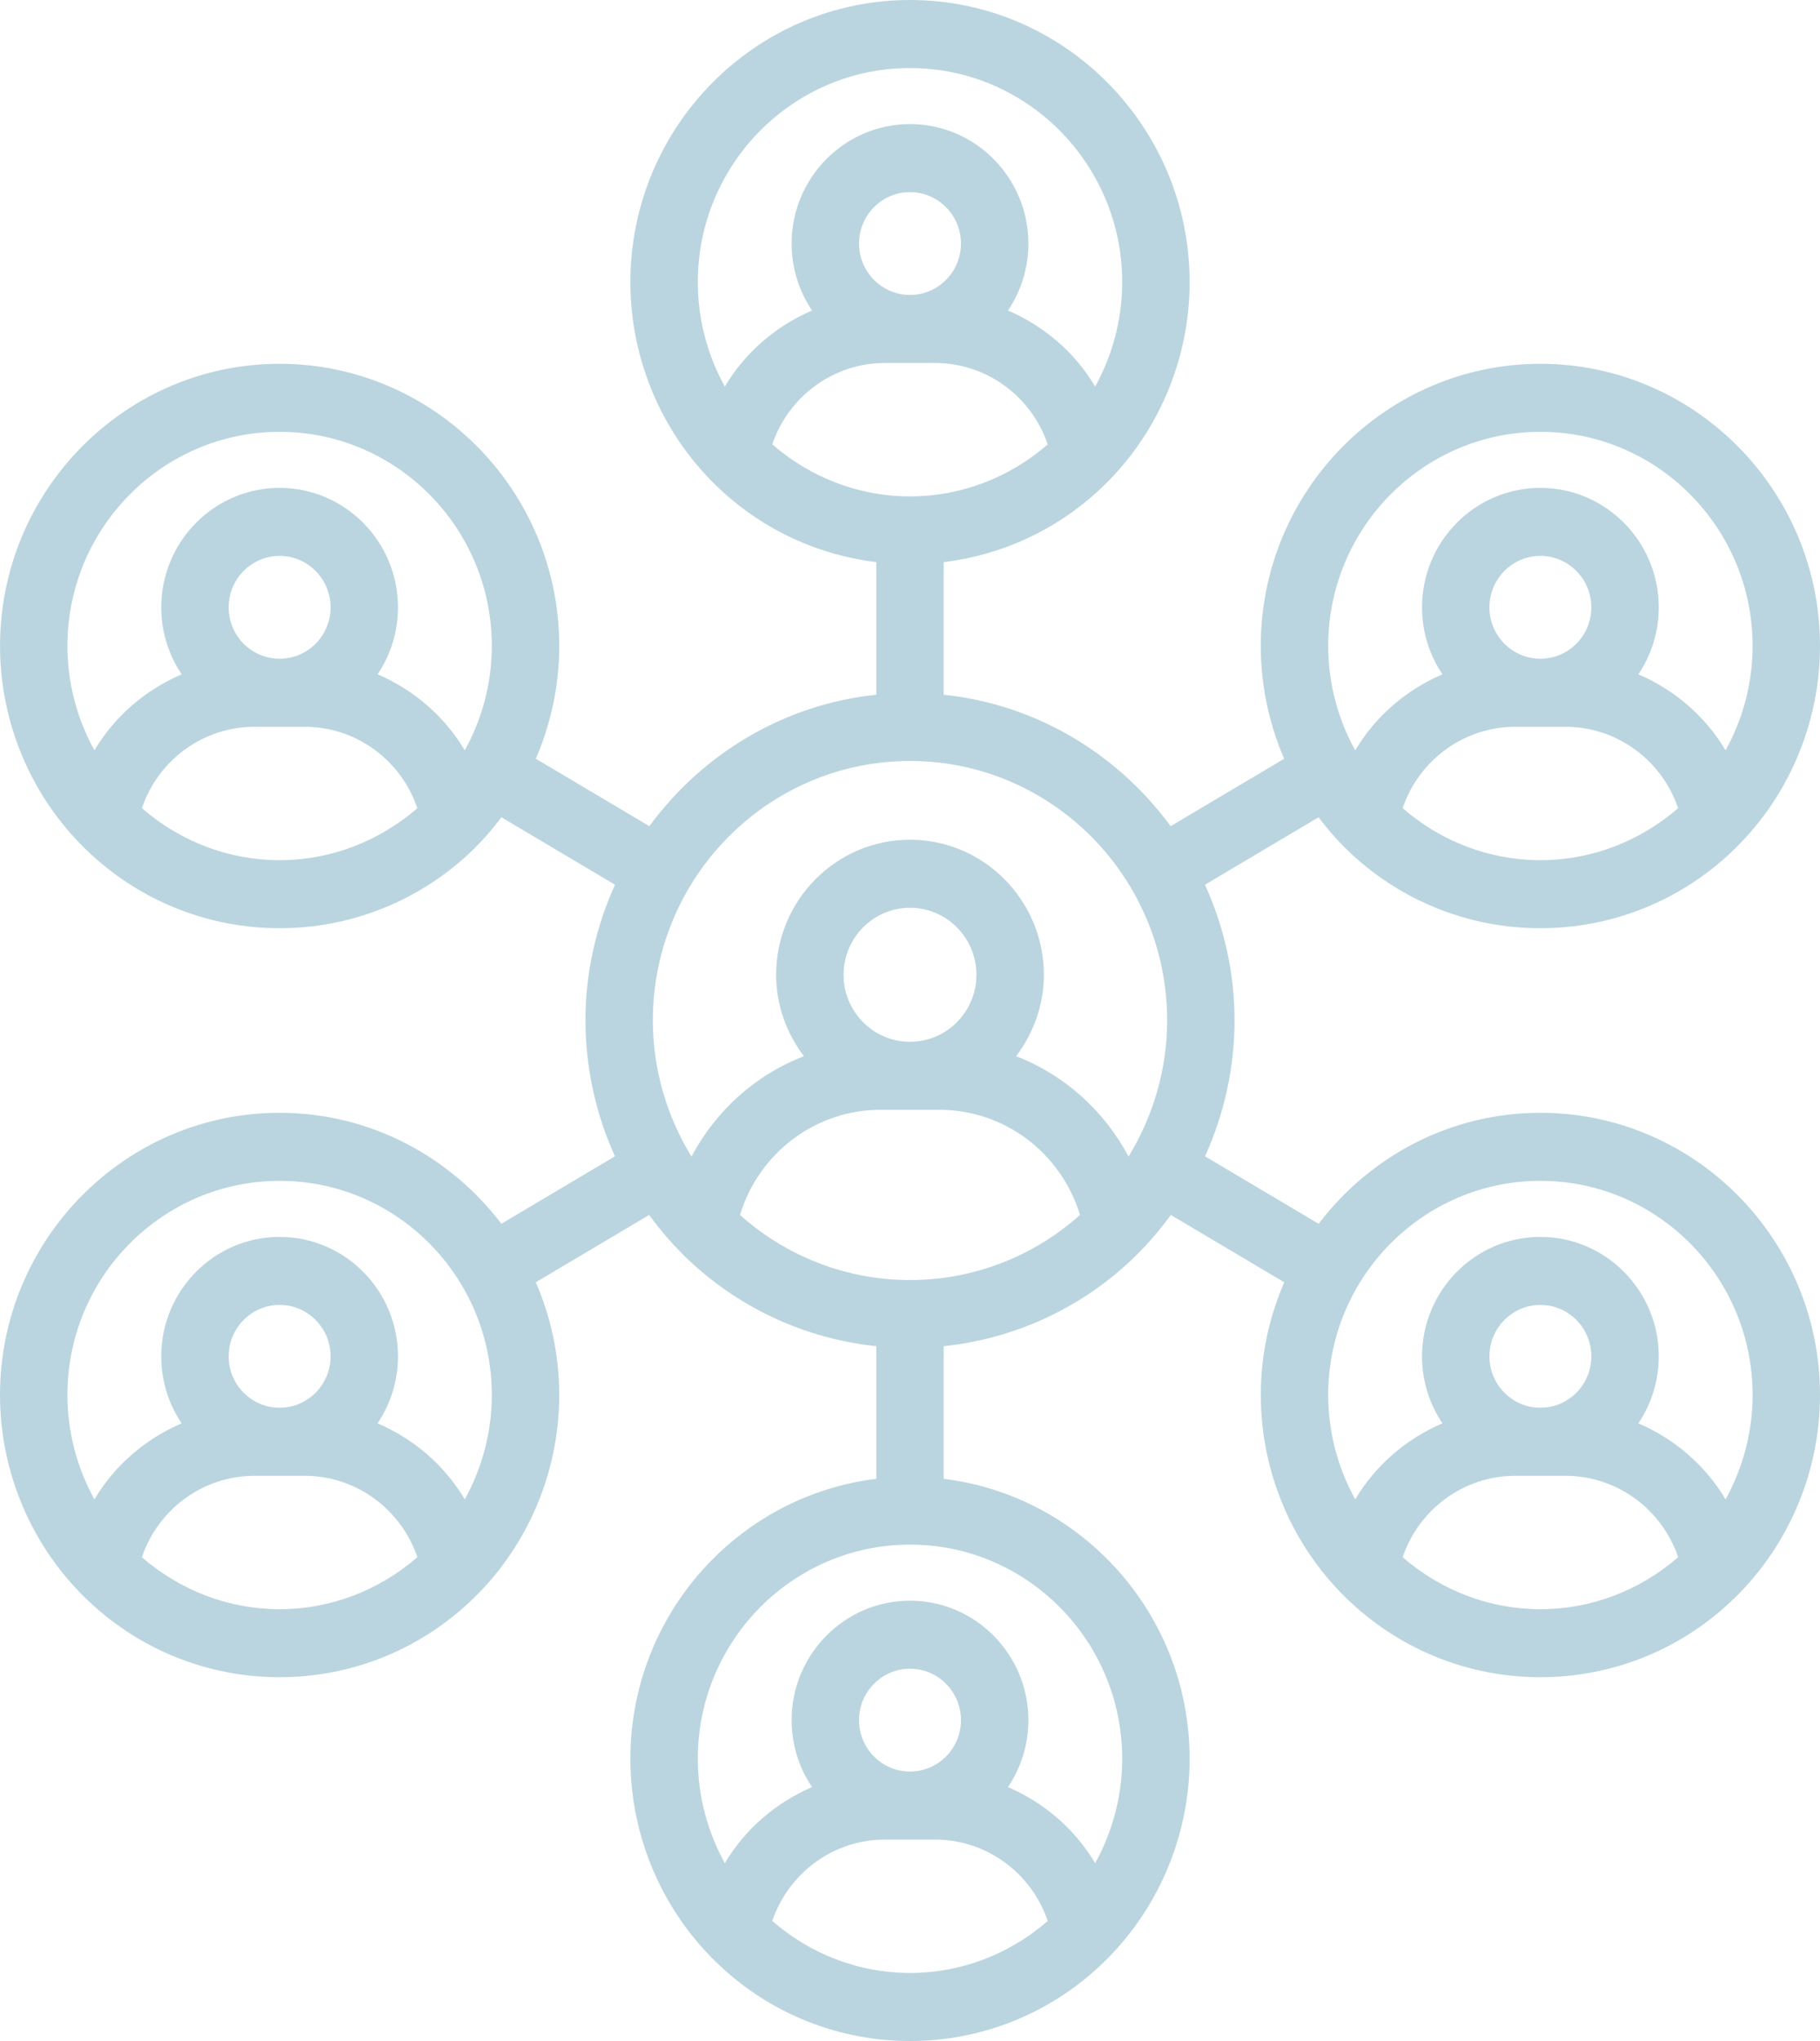 <svg width="66" height="74" viewBox="0 0 66 74" fill="none" xmlns="http://www.w3.org/2000/svg">
<path d="M10.14 40.346C4.549 40.346 0 44.937 0 50.578C0 53.437 1.197 56.185 3.282 58.114C5.154 59.853 7.589 60.81 10.14 60.81C12.69 60.81 15.126 59.853 16.996 58.115C19.083 56.185 20.28 53.437 20.28 50.578C20.28 49.125 19.974 47.744 19.43 46.491L23.541 44.05C23.985 44.658 24.482 45.23 25.04 45.747C26.912 47.484 29.269 48.545 31.778 48.808V53.617C26.762 54.229 22.86 58.544 22.86 63.768C22.86 66.628 24.057 69.375 26.142 71.303C28.013 73.042 30.449 74 33 74C35.551 74 37.987 73.042 39.856 71.305C41.943 69.375 43.14 66.628 43.14 63.768C43.14 58.544 39.238 54.229 34.222 53.617V48.808C36.731 48.545 39.088 47.485 40.958 45.748C41.517 45.231 42.015 44.658 42.459 44.05L46.571 46.491C46.027 47.745 45.721 49.125 45.721 50.578C45.721 53.437 46.917 56.185 49.003 58.114C50.875 59.853 53.31 60.81 55.86 60.81C58.41 60.81 60.846 59.853 62.717 58.115C64.803 56.185 66 53.437 66 50.578C66 44.937 61.451 40.346 55.861 40.346C52.584 40.346 49.674 41.93 47.819 44.371L43.699 41.924C44.392 40.392 44.769 38.715 44.769 37C44.769 35.243 44.379 33.579 43.697 32.077L47.817 29.631C48.174 30.102 48.564 30.552 49.003 30.957C50.874 32.696 53.309 33.654 55.86 33.654C58.411 33.654 60.846 32.696 62.716 30.959C64.803 29.028 66 26.281 66 23.422C66 17.78 61.451 13.19 55.86 13.19C50.269 13.19 45.72 17.78 45.72 23.422C45.72 24.841 46.017 26.232 46.569 27.51L42.452 29.954C40.535 27.342 37.593 25.541 34.222 25.188V20.381C36.32 20.126 38.287 19.226 39.856 17.77C41.943 15.839 43.14 13.091 43.14 10.232C43.14 4.59 38.591 0 33 0C27.409 0 22.86 4.59 22.86 10.232C22.86 13.091 24.057 15.839 26.142 17.768C27.712 19.226 29.68 20.126 31.778 20.381V25.188C28.407 25.541 25.465 27.342 23.548 29.954L19.431 27.509C19.983 26.232 20.28 24.841 20.28 23.422C20.28 17.78 15.731 13.19 10.14 13.19C4.549 13.19 0.001 17.78 0.001 23.422C0.001 26.281 1.197 29.028 3.282 30.957C5.154 32.696 7.59 33.654 10.14 33.654C12.691 33.654 15.126 32.696 16.996 30.959C17.436 30.552 17.826 30.103 18.183 29.631L22.303 32.077C21.621 33.579 21.231 35.243 21.231 37C21.231 38.715 21.608 40.392 22.3 41.924L18.181 44.37C16.327 41.93 13.416 40.346 10.14 40.346ZM50.865 56.458C51.457 54.717 53.082 53.507 54.958 53.507H55.843C55.849 53.507 55.854 53.508 55.86 53.508C55.866 53.508 55.872 53.507 55.878 53.507H56.763C58.639 53.507 60.264 54.717 60.856 56.458C59.464 57.665 57.708 58.344 55.86 58.344C54.014 58.344 52.258 57.665 50.865 56.458ZM55.878 51.04H55.843C54.832 51.03 54.013 50.199 54.013 49.177C54.013 48.149 54.842 47.312 55.86 47.312C56.88 47.312 57.708 48.149 57.708 49.177C57.708 50.199 56.889 51.03 55.878 51.04ZM55.861 42.813C60.104 42.813 63.556 46.296 63.556 50.578C63.556 51.913 63.209 53.215 62.576 54.361C61.84 53.124 60.725 52.169 59.413 51.605C59.879 50.912 60.153 50.076 60.153 49.177C60.153 46.789 58.227 44.846 55.86 44.846C53.493 44.846 51.568 46.789 51.568 49.177C51.568 50.076 51.842 50.912 52.308 51.605C50.995 52.169 49.881 53.124 49.145 54.361C48.512 53.215 48.165 51.913 48.165 50.578C48.165 46.296 51.618 42.813 55.861 42.813ZM50.865 29.301C51.457 27.56 53.082 26.35 54.958 26.35H55.837C55.845 26.35 55.852 26.352 55.86 26.352C55.868 26.352 55.876 26.35 55.884 26.35H56.762C58.638 26.35 60.263 27.56 60.855 29.301C59.464 30.508 57.708 31.187 55.86 31.187C54.013 31.187 52.257 30.508 50.865 29.301ZM55.884 23.883H55.837C54.828 23.87 54.012 23.041 54.012 22.02C54.012 20.992 54.841 20.155 55.86 20.155C56.88 20.155 57.708 20.992 57.708 22.02C57.708 23.041 56.892 23.87 55.884 23.883ZM55.86 15.656C60.103 15.656 63.556 19.14 63.556 23.422C63.556 24.756 63.209 26.058 62.575 27.204C61.84 25.967 60.725 25.012 59.413 24.448C59.879 23.755 60.153 22.92 60.153 22.02C60.153 19.632 58.227 17.689 55.86 17.689C53.493 17.689 51.568 19.632 51.568 22.02C51.568 22.92 51.841 23.755 52.308 24.448C50.995 25.012 49.881 25.967 49.145 27.204C48.511 26.059 48.165 24.757 48.165 23.422C48.165 19.14 51.617 15.656 55.86 15.656ZM10.14 15.656C14.383 15.656 17.835 19.14 17.835 23.422C17.835 24.757 17.489 26.058 16.855 27.204C16.12 25.967 15.005 25.012 13.693 24.448C14.159 23.755 14.432 22.919 14.432 22.02C14.432 19.632 12.507 17.689 10.14 17.689C7.774 17.689 5.848 19.632 5.848 22.02C5.848 22.919 6.121 23.755 6.588 24.448C5.275 25.012 4.16 25.967 3.425 27.204C2.791 26.058 2.445 24.757 2.445 23.422C2.445 19.14 5.897 15.656 10.14 15.656ZM10.117 23.883C9.109 23.87 8.292 23.041 8.292 22.02C8.292 20.992 9.121 20.155 10.14 20.155C11.159 20.155 11.988 20.992 11.988 22.02C11.988 23.041 11.172 23.87 10.164 23.883H10.117ZM5.145 29.301C5.737 27.56 7.362 26.35 9.238 26.35H10.117C10.125 26.35 10.132 26.352 10.14 26.352C10.149 26.352 10.156 26.35 10.164 26.35H11.042C12.918 26.35 14.544 27.56 15.135 29.302C13.744 30.508 11.987 31.187 10.14 31.187C8.294 31.187 6.538 30.509 5.145 29.301ZM33.024 37.771H32.976C31.659 37.758 30.591 36.675 30.591 35.343C30.591 34.002 31.672 32.912 33 32.912C34.328 32.912 35.409 34.002 35.409 35.343C35.409 36.675 34.341 37.758 33.024 37.771ZM31.934 40.238H32.976C32.984 40.238 32.992 40.24 33 40.24C33.008 40.24 33.016 40.238 33.024 40.238H34.066C36.441 40.238 38.483 41.812 39.165 44.049C37.463 45.569 35.284 46.41 33 46.41C30.717 46.41 28.538 45.57 26.835 44.049C27.517 41.811 29.559 40.238 31.934 40.238ZM28.005 69.647C28.597 67.906 30.222 66.696 32.098 66.696H32.982C32.988 66.696 32.994 66.698 33 66.698C33.006 66.698 33.012 66.696 33.018 66.696H33.902C35.778 66.696 37.403 67.906 37.995 69.648C36.604 70.855 34.848 71.533 33 71.533C31.153 71.533 29.397 70.855 28.005 69.647ZM33.018 64.23H32.982C31.971 64.22 31.152 63.389 31.152 62.366C31.152 61.339 31.981 60.502 33 60.502C34.019 60.502 34.848 61.339 34.848 62.366C34.848 63.389 34.029 64.22 33.018 64.23ZM40.695 63.768C40.695 65.103 40.349 66.404 39.715 67.551C38.979 66.314 37.865 65.358 36.552 64.794C37.019 64.101 37.293 63.266 37.293 62.366C37.293 59.978 35.367 58.035 33 58.035C30.633 58.035 28.707 59.978 28.707 62.366C28.707 63.266 28.981 64.101 29.448 64.794C28.135 65.358 27.02 66.314 26.285 67.551C25.651 66.405 25.305 65.103 25.305 63.768C25.305 59.486 28.757 56.002 33 56.002C37.243 56.002 40.695 59.486 40.695 63.768ZM28.005 16.111C28.597 14.37 30.222 13.16 32.098 13.16H32.976C32.984 13.16 32.992 13.163 33 13.163C33.008 13.163 33.016 13.16 33.024 13.16H33.902C35.778 13.16 37.403 14.37 37.995 16.112C36.604 17.319 34.847 17.998 33 17.998C31.153 17.998 29.398 17.319 28.005 16.111ZM33.024 10.694H32.976C31.968 10.68 31.152 9.851 31.152 8.831C31.152 7.802 31.981 6.966 33 6.966C34.019 6.966 34.848 7.802 34.848 8.831C34.848 9.851 34.032 10.68 33.024 10.694ZM33 2.467C37.243 2.467 40.695 5.95 40.695 10.232C40.695 11.567 40.349 12.869 39.715 14.015C38.979 12.778 37.865 11.822 36.553 11.258C37.019 10.565 37.293 9.73 37.293 8.831C37.293 6.442 35.367 4.499 33 4.499C30.633 4.499 28.707 6.442 28.707 8.831C28.707 9.73 28.981 10.565 29.448 11.258C28.135 11.822 27.021 12.778 26.285 14.015C25.651 12.869 25.305 11.568 25.305 10.232C25.305 5.95 28.757 2.467 33 2.467ZM33 27.59C38.142 27.59 42.325 31.811 42.325 37C42.325 38.757 41.824 40.462 40.925 41.934C40.039 40.263 38.595 38.968 36.848 38.294C37.47 37.471 37.854 36.456 37.854 35.343C37.854 32.642 35.676 30.445 33 30.445C30.323 30.445 28.146 32.642 28.146 35.343C28.146 36.456 28.53 37.471 29.152 38.294C27.404 38.968 25.961 40.264 25.075 41.934C24.177 40.463 23.675 38.758 23.675 37C23.675 31.811 27.858 27.59 33 27.59ZM5.145 56.458C5.737 54.716 7.362 53.507 9.238 53.507H10.122C10.128 53.507 10.134 53.508 10.14 53.508C10.146 53.508 10.152 53.507 10.158 53.507H11.042C12.918 53.507 14.543 54.717 15.135 56.458C13.744 57.665 11.987 58.344 10.14 58.344C8.293 58.344 6.537 57.665 5.145 56.458ZM10.158 51.04H10.122C9.111 51.03 8.292 50.199 8.292 49.177C8.292 48.149 9.121 47.312 10.14 47.312C11.159 47.312 11.988 48.149 11.988 49.177C11.988 50.199 11.169 51.03 10.158 51.04ZM16.855 54.361C16.12 53.124 15.005 52.169 13.692 51.605C14.159 50.912 14.432 50.077 14.432 49.177C14.432 46.789 12.507 44.846 10.14 44.846C7.773 44.846 5.847 46.789 5.847 49.177C5.847 50.077 6.121 50.912 6.587 51.605C5.275 52.169 4.16 53.124 3.424 54.361C2.791 53.215 2.444 51.913 2.444 50.578C2.444 46.296 5.897 42.813 10.14 42.813C14.383 42.813 17.835 46.296 17.835 50.578C17.835 51.913 17.489 53.215 16.855 54.361Z" fill="#BAD5DF"/>
</svg>
